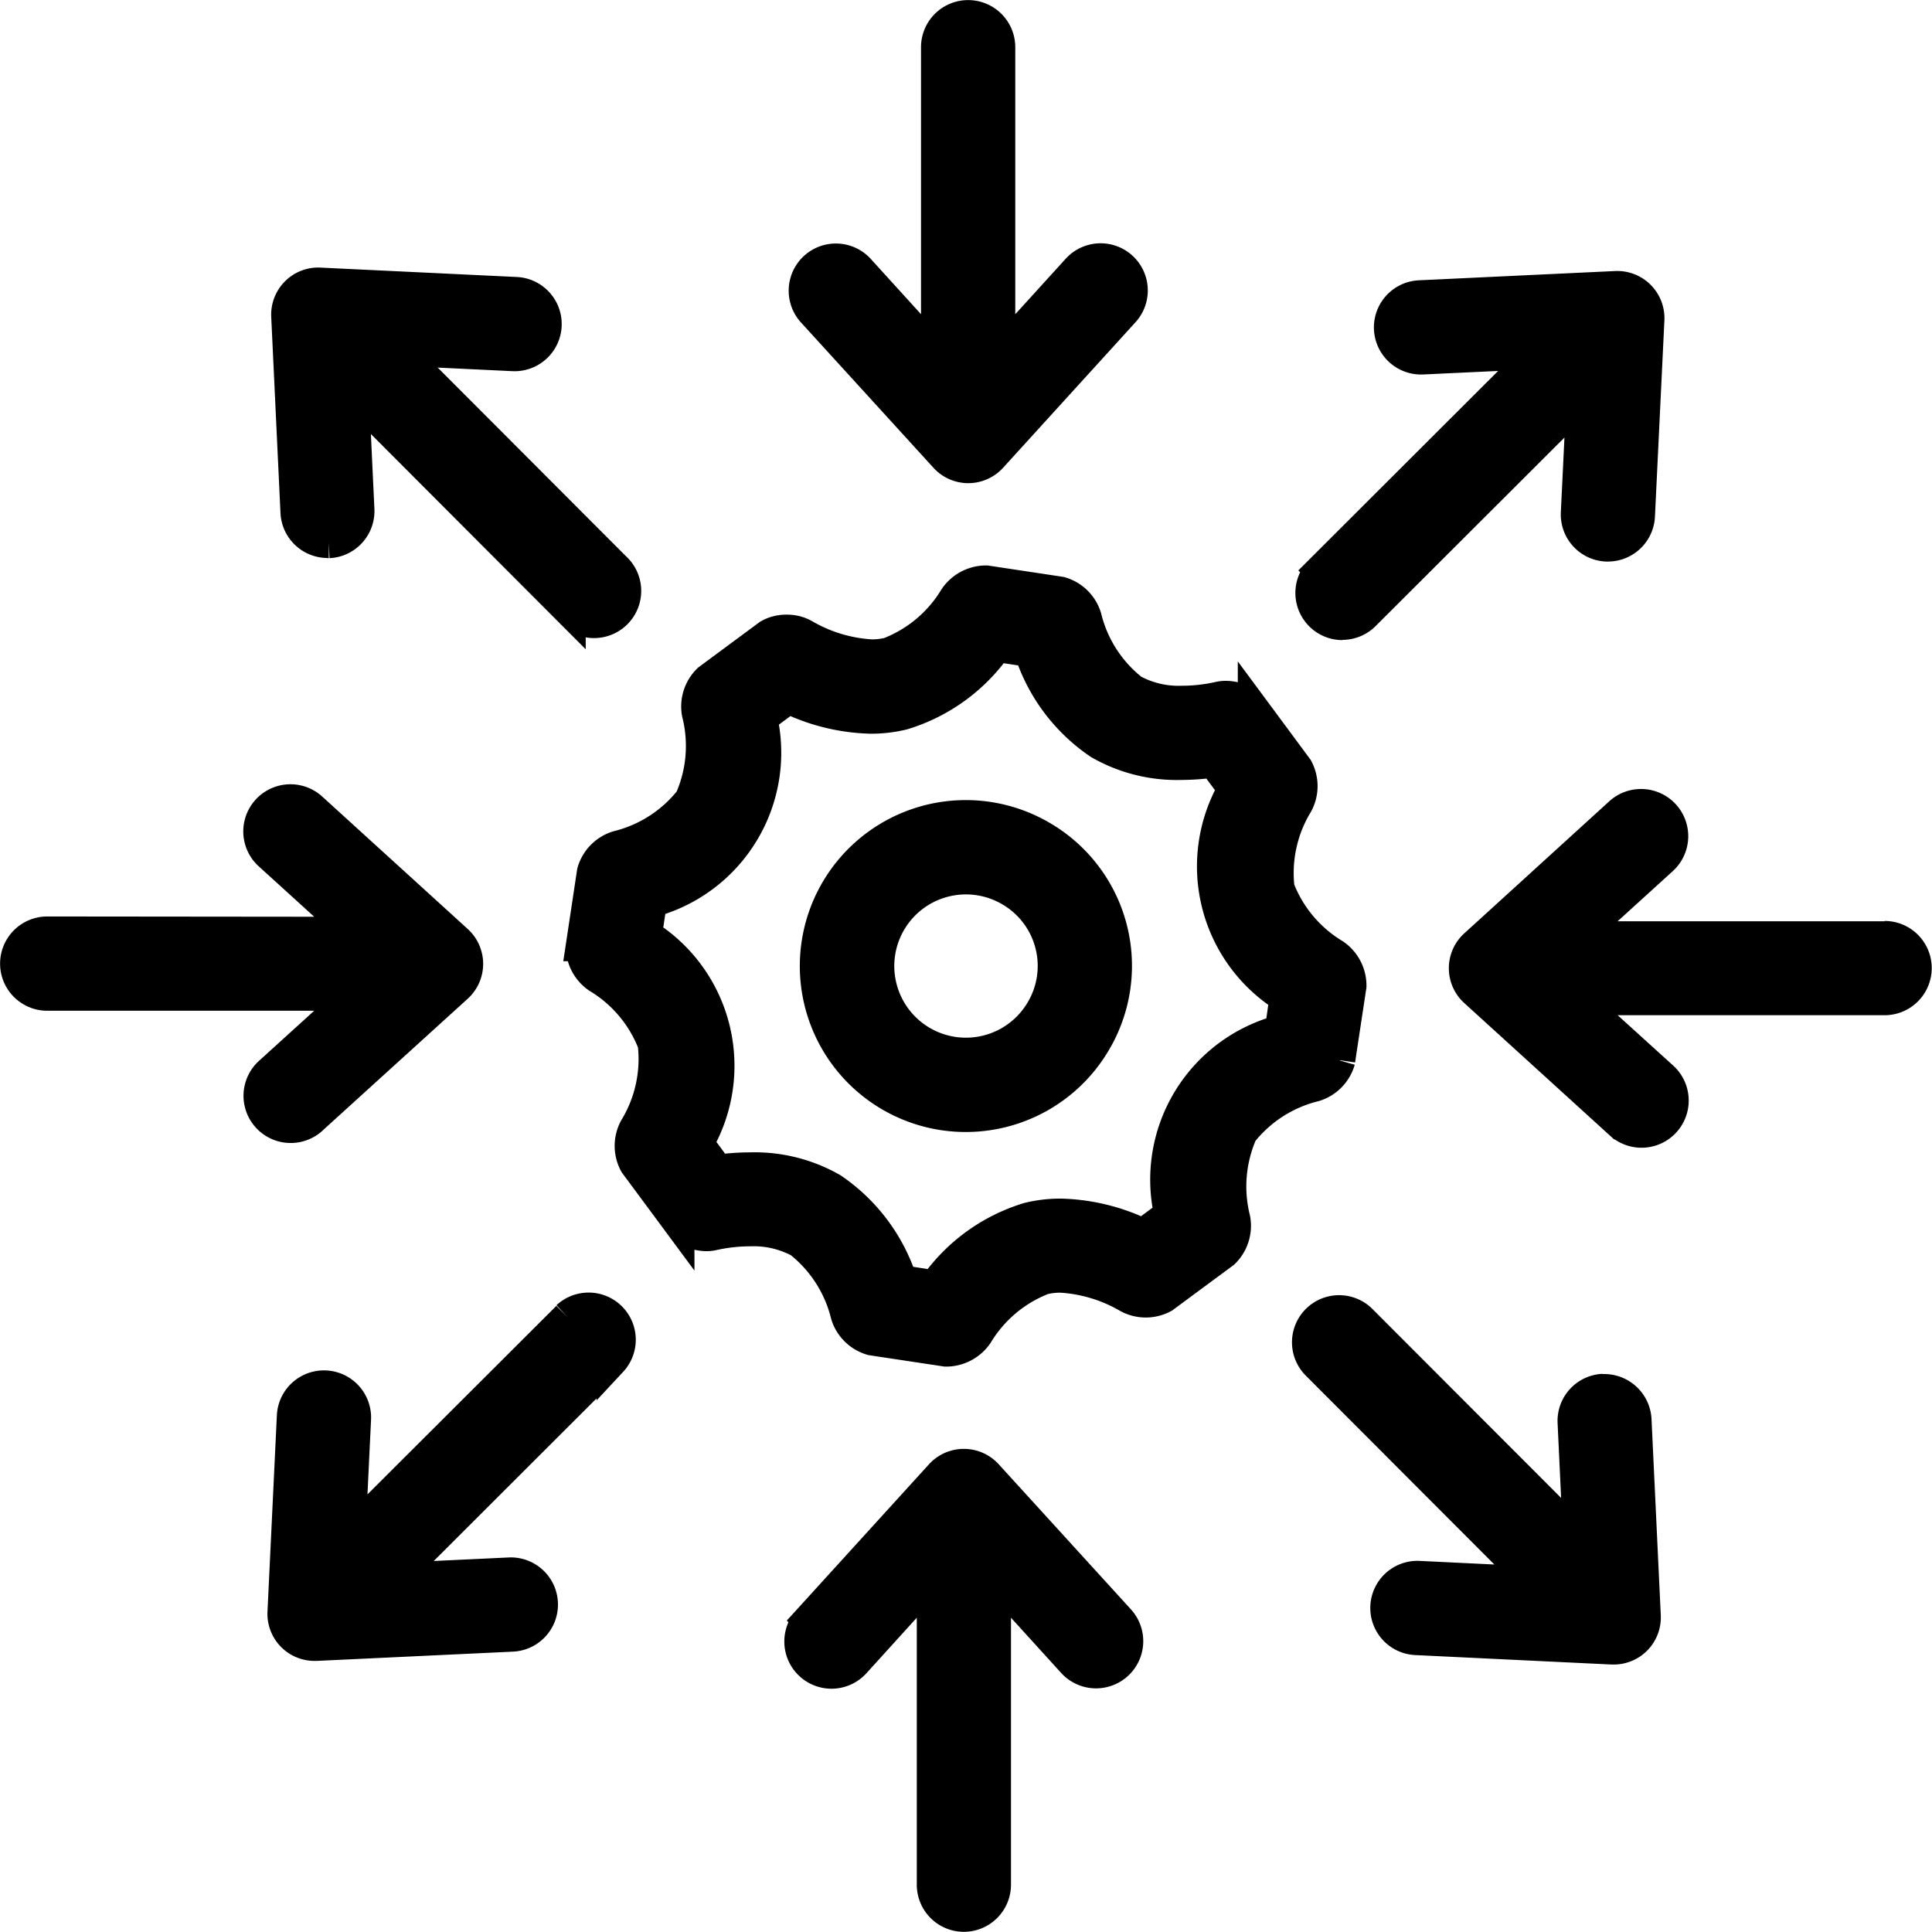 <svg xmlns="http://www.w3.org/2000/svg" width="31.501" height="31.5" viewBox="0 0 31.501 31.5"><g id="Group_230" data-name="Group 230" transform="translate(0.25 0.25)"><path id="Path_191" data-name="Path 191" d="M39.5,7.208a.518.518,0,0,0,.383.17h0a.518.518,0,0,0,.383-.169l2.159-2.373a.518.518,0,1,0-.767-.7L40.4,5.52l0-5a.518.518,0,0,0-1.037,0l0,5-1.254-1.38a.519.519,0,1,0-.768.7Z" transform="translate(-24.346)" stroke="#000" stroke-width="0.5"></path><path id="Path_192" data-name="Path 192" d="M65.771,62.377a.518.518,0,0,0-.494.542l.088,1.866-3.533-3.538a.518.518,0,1,0-.734.732l3.532,3.538-1.863-.09a.518.518,0,1,0-.05,1.036l3.2.154h.025a.518.518,0,0,0,.518-.543l-.151-3.2a.522.522,0,0,0-.543-.493" transform="translate(-39.881 -39.977)" stroke="#000" stroke-width="0.5"></path><path id="Path_193" data-name="Path 193" d="M4.834,42.214l2.374-2.156a.518.518,0,0,0,0-.767L4.836,37.132a.518.518,0,1,0-.7.767L5.52,39.157l-5-.005h0a.518.518,0,0,0,0,1.037l5,0-1.38,1.253a.519.519,0,0,0,.7.768" transform="translate(0 -24.209)" stroke="#000" stroke-width="0.5"></path><path id="Path_194" data-name="Path 194" d="M40.058,68.514a.519.519,0,0,0-.767,0l-2.158,2.372a.518.518,0,0,0,.767.7L39.157,70.2l0,5a.518.518,0,0,0,.518.519h0a.519.519,0,0,0,.518-.518l0-5,1.253,1.379a.519.519,0,0,0,.768-.7Z" transform="translate(-24.209 -44.721)" stroke="#000" stroke-width="0.5"></path><path id="Path_195" data-name="Path 195" d="M13.445,16.856h.025a.519.519,0,0,0,.494-.542l-.088-1.867,3.533,3.54a.519.519,0,1,0,.734-.732l-3.531-3.537,1.862.089a.518.518,0,1,0,.05-1.036l-3.2-.153a.514.514,0,0,0-.392.151.519.519,0,0,0-.151.391l.151,3.2a.519.519,0,0,0,.518.493" transform="translate(-8.359 -8.255)" stroke="#000" stroke-width="0.5"></path><path id="Path_196" data-name="Path 196" d="M75.2,39.368l-5,0,1.379-1.253a.519.519,0,1,0-.7-.768L68.515,39.5a.518.518,0,0,0,0,.767l2.372,2.158a.518.518,0,1,0,.7-.767L70.2,40.4l5,0h0a.518.518,0,0,0,0-1.037" transform="translate(-44.722 -24.347)" stroke="#000" stroke-width="0.5"></path><path id="Path_197" data-name="Path 197" d="M17.253,61.1,13.716,64.63l.089-1.862a.518.518,0,1,0-1.036-.049l-.153,3.2a.518.518,0,0,0,.518.543h.024l3.2-.151a.518.518,0,1,0-.048-1.036l-1.867.088,3.539-3.534a.519.519,0,0,0-.733-.734" transform="translate(-8.255 -39.881)" stroke="#000" stroke-width="0.5"></path><path id="Path_198" data-name="Path 198" d="M61.614,18.292a.517.517,0,0,0,.366-.151l3.537-3.531-.09,1.862a.518.518,0,0,0,.493.543h.025a.518.518,0,0,0,.517-.494l.154-3.2a.519.519,0,0,0-.542-.543l-3.2.151a.518.518,0,1,0,.048,1.036l1.867-.088-3.538,3.533a.519.519,0,0,0,.366.886" transform="translate(-39.978 -8.359)" stroke="#000" stroke-width="0.5"></path><path id="Path_199" data-name="Path 199" d="M39.044,34.488l.183-1.206a.619.619,0,0,0-.272-.523,2.157,2.157,0,0,1-.9-1.073,2.159,2.159,0,0,1,.3-1.372.617.617,0,0,0,0-.589l-.726-.981a.624.624,0,0,0-.449-.191.474.474,0,0,0-.112.013,2.738,2.738,0,0,1-.6.067,1.566,1.566,0,0,1-.8-.187,2.153,2.153,0,0,1-.759-1.18.615.615,0,0,0-.42-.412l-1.207-.182h-.029a.624.624,0,0,0-.494.273,2.159,2.159,0,0,1-1.073.9,1.173,1.173,0,0,1-.28.032,2.454,2.454,0,0,1-1.092-.33.569.569,0,0,0-.29-.073.575.575,0,0,0-.3.077l-.981.726a.616.616,0,0,0-.178.561,2.157,2.157,0,0,1-.119,1.4,2.163,2.163,0,0,1-1.18.759.616.616,0,0,0-.412.42l-.182,1.207a.619.619,0,0,0,.272.523,2.158,2.158,0,0,1,.9,1.073,2.157,2.157,0,0,1-.3,1.371.617.617,0,0,0,0,.589l.726.981a.626.626,0,0,0,.449.191.469.469,0,0,0,.112-.013,2.764,2.764,0,0,1,.6-.066,1.57,1.57,0,0,1,.8.186,2.163,2.163,0,0,1,.759,1.181.615.615,0,0,0,.42.412l1.206.182h.028a.626.626,0,0,0,.495-.273,2.163,2.163,0,0,1,1.073-.9,1.166,1.166,0,0,1,.279-.032,2.457,2.457,0,0,1,1.093.33.616.616,0,0,0,.589,0l.981-.725a.617.617,0,0,0,.179-.561,2.167,2.167,0,0,1,.119-1.4,2.16,2.16,0,0,1,1.181-.759.615.615,0,0,0,.412-.42M38.07,34a2.521,2.521,0,0,0-1.805,3l-.434.321a3.252,3.252,0,0,0-1.339-.326,2.193,2.193,0,0,0-.53.063,2.9,2.9,0,0,0-1.528,1.105l-.533-.081a2.906,2.906,0,0,0-1.135-1.507,2.551,2.551,0,0,0-1.334-.334,3.863,3.863,0,0,0-.527.037l-.322-.435a2.522,2.522,0,0,0-.842-3.4l.08-.533a2.522,2.522,0,0,0,1.8-3l.434-.321a3.253,3.253,0,0,0,1.339.326,2.2,2.2,0,0,0,.53-.063,2.9,2.9,0,0,0,1.527-1.106l.533.081a2.9,2.9,0,0,0,1.134,1.506,2.545,2.545,0,0,0,1.335.336,3.869,3.869,0,0,0,.528-.038l.321.434a2.524,2.524,0,0,0,.843,3.4Z" transform="translate(-17.447 -17.452)" stroke="#000" stroke-width="0.5"></path><path id="Path_200" data-name="Path 200" d="M41.458,38.094a2.456,2.456,0,1,0,.836,3.37,2.446,2.446,0,0,0-.836-3.37m-.051,2.835a1.418,1.418,0,1,1-.484-1.947,1.412,1.412,0,0,1,.484,1.947" transform="translate(-24.693 -24.696)" stroke="#000" stroke-width="0.5"></path></g></svg>